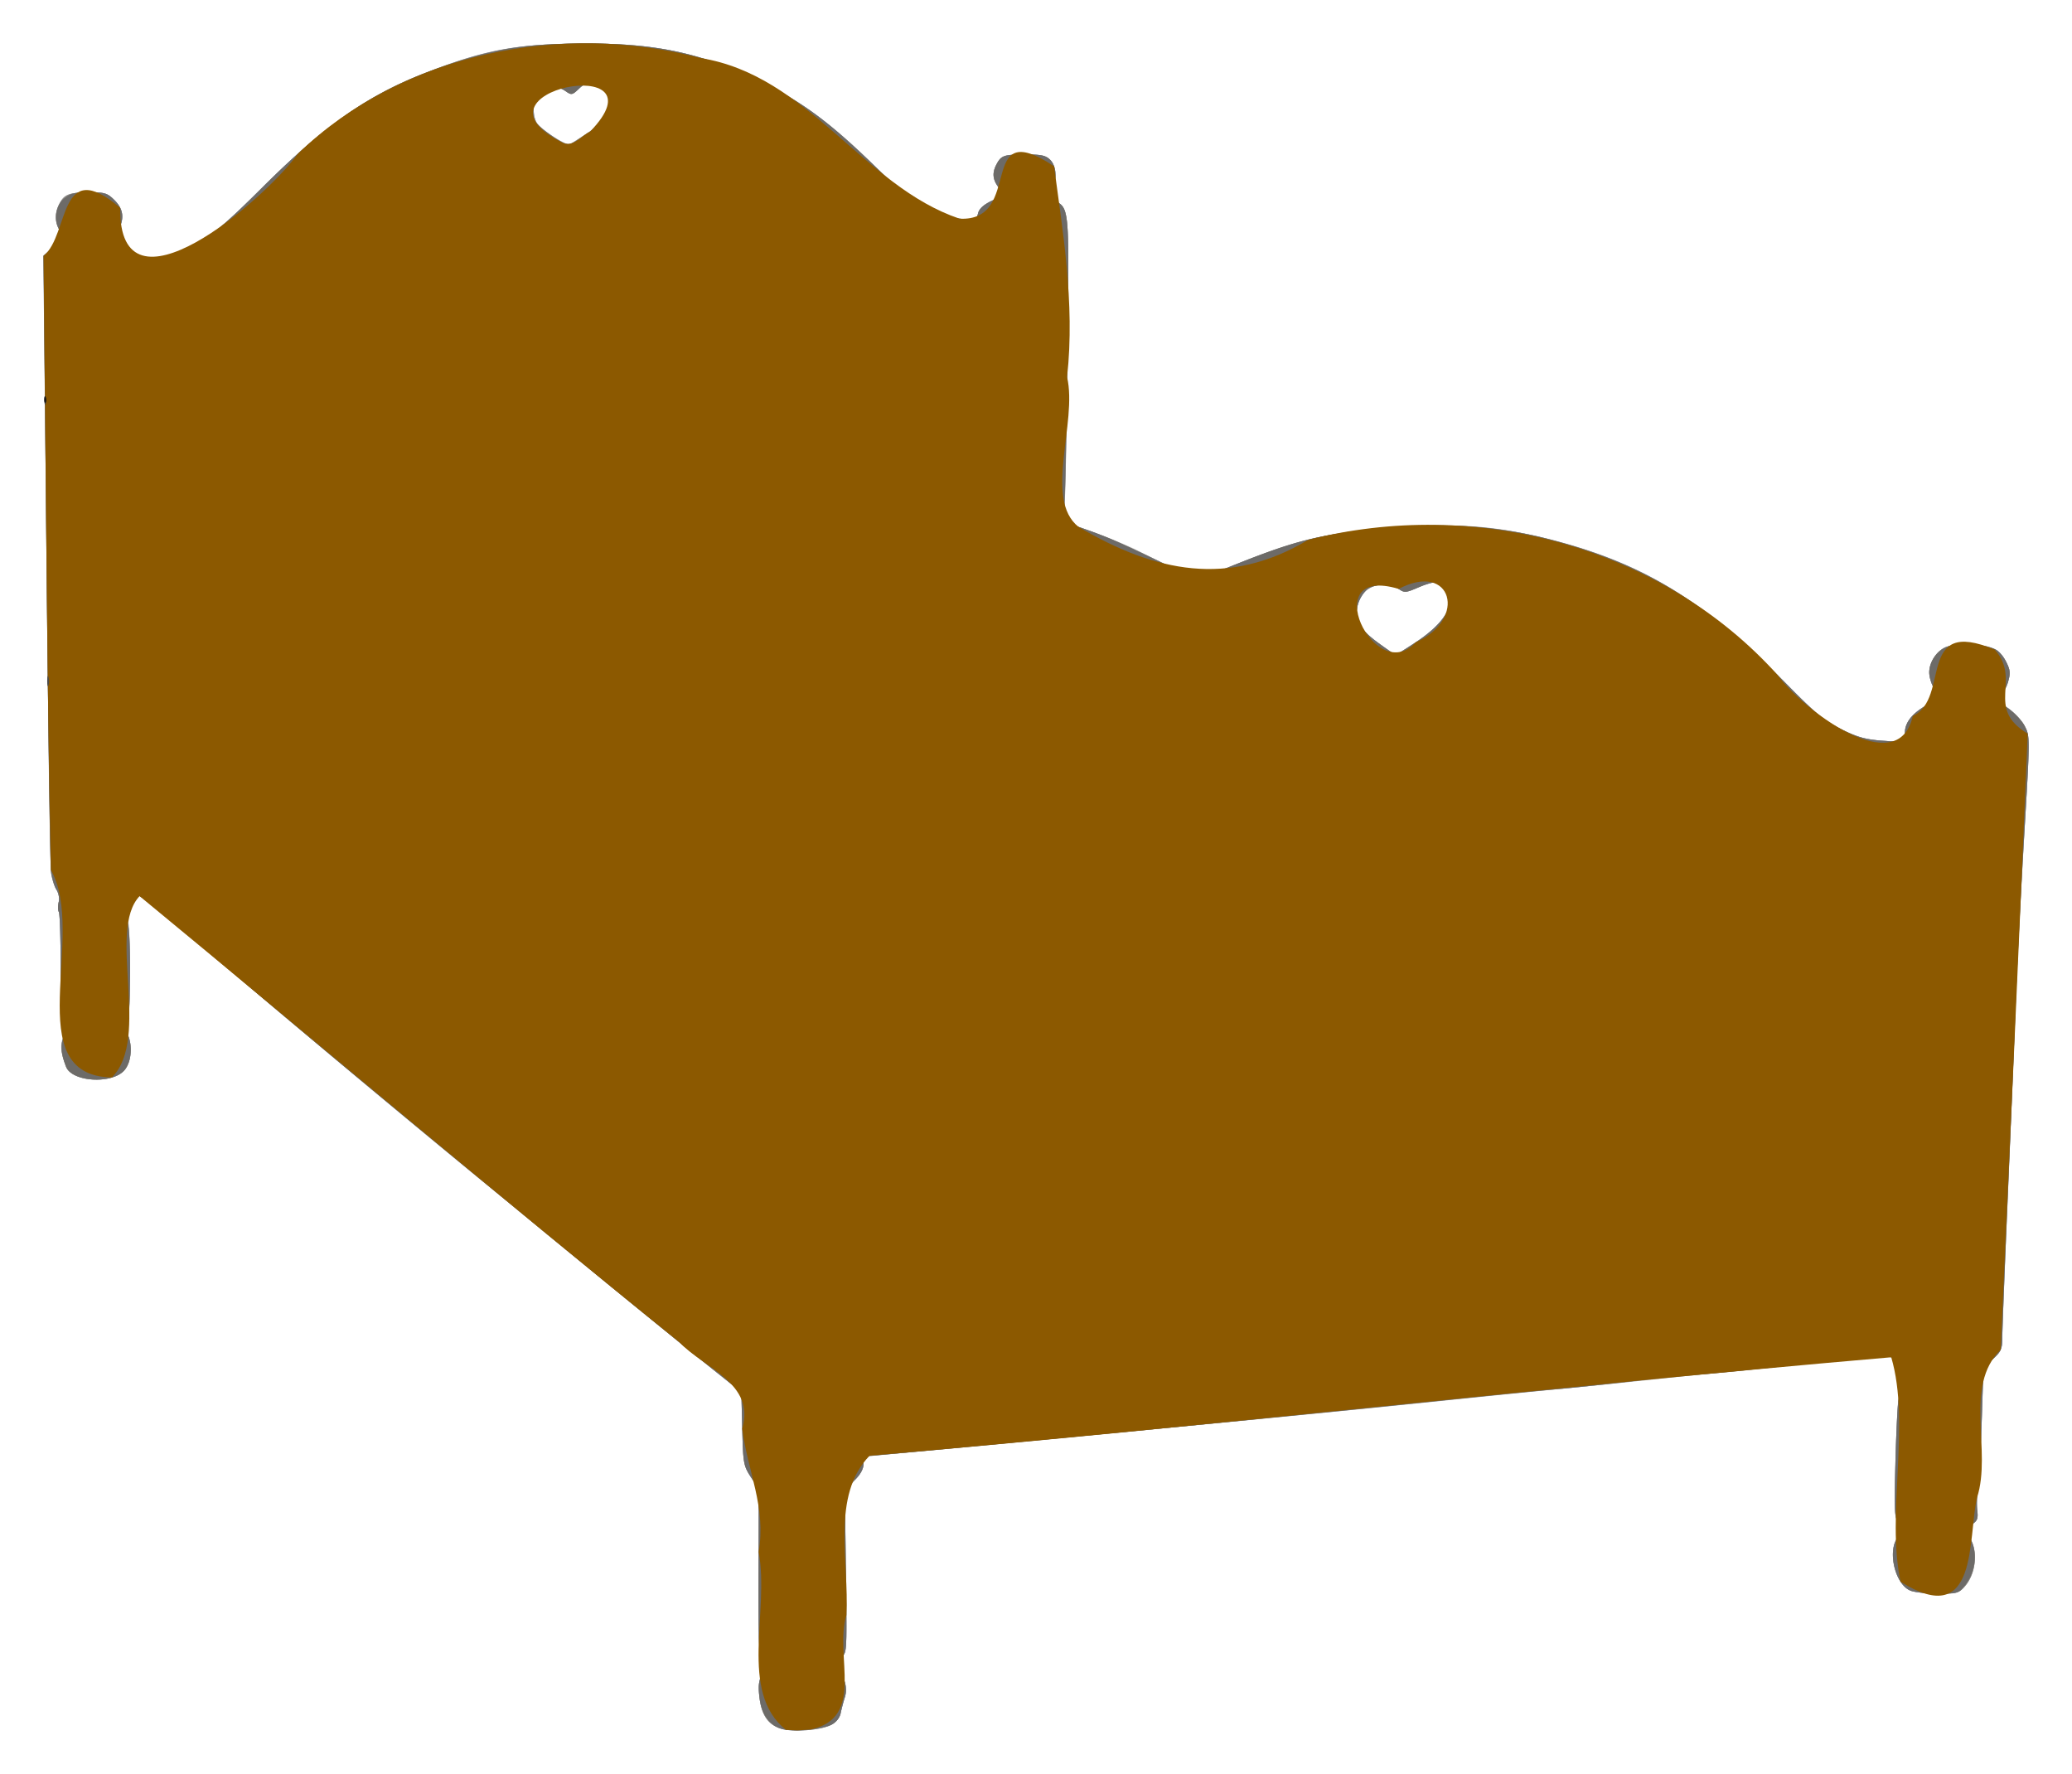 <?xml version="1.0"?>
<svg xmlns="http://www.w3.org/2000/svg" width="957.547" height="819.577" viewBox="0 0 957.547 819.577">
  <path d="M361.593 798.895c-6.256-1.576-9.543-6.039-10.584-14.37-.707-5.659-.414-8 1.483-11.834 2.26-4.569 2.267-4.84.138-6.17-2.062-1.287-2.218-4.248-2.11-39.933l.115-38.542-3.593-5.535c-3.434-5.289-3.612-6.282-4.015-22.409l-.42-16.875-13.284-10.625c-13.064-10.45-57.139-46.428-82.597-67.425-7.135-5.885-14.729-12.09-16.875-13.788-15.36-12.153-102.371-84.841-137.28-114.68-19.008-16.249-30.286-25.072-31.467-24.619-1.313.504-1.65 1.89-1.173 4.826.387 2.387.083 4.48-.723 4.978-.93.574-.996 1.597-.202 3.081.653 1.222 1.145 11.894 1.092 23.716-.089 19.795-.284 21.596-2.475 22.768-2.324 1.244-2.32 1.347.161 4.502 3.631 4.616 3.49 14.15-.273 18.51-5.678 6.577-24.258 5.468-26.98-1.61-2.892-7.52-2.983-11.393-.368-15.624 2.47-3.998 2.476-4.149.197-5.572-2.156-1.347-2.341-3.344-2.333-25.21.005-13.062-.373-24.366-.84-25.122-.467-.755-.503-2.75-.08-4.432.44-1.76.02-4.252-.993-5.867-.968-1.544-2.082-4.776-2.475-7.182-.394-2.406-1.364-67.631-2.156-144.944l-1.44-140.57 3.736-3.337c2.055-1.836 4.508-3.607 5.453-3.936 1.39-.484 1.32-1.048-.374-2.968-3.377-3.83-3.973-8.567-1.685-13.39 2.35-4.95 4.54-5.814 14.81-5.838 6.395-.015 7.728.429 10.937 3.637 4.083 4.083 4.644 8.306 1.826 13.754-1.77 3.425-1.669 3.702 3.267 8.89l5.095 5.356 9.372-1.457c16.092-2.502 23.63-7.467 47.625-31.367 29.395-29.28 49.352-43.43 75.79-53.738 28.628-11.16 42.705-13.745 75.202-13.803 33.183-.06 53.283 4.417 81.102 18.064 19.348 9.492 32.125 18.943 52.262 38.656 17.807 17.433 27.132 23.23 38.889 24.173 7.61.611 7.9.526 8.669-2.536.54-2.15 2.607-4.045 6.427-5.895l5.632-2.726-2.502-3.181c-2.838-3.608-3.152-6.774-1.065-10.739 2.174-4.13 3.43-4.565 13.25-4.586 7.412-.015 9.518.436 11.563 2.481 3.183 3.183 3.266 10.027.168 13.853-2.32 2.865-2.313 2.888 1.545 4.826 7.125 3.577 7.068 2.985 6.38 65.696-.347 31.625-.893 63.178-1.213 70.118l-.583 12.617 14.664 5.31c8.065 2.92 16.914 6.581 19.664 8.135 2.75 1.553 10.138 5.169 16.418 8.034l11.418 5.21 18.582-7.389c30.543-12.145 48.249-15.8 83.52-17.242 22.136-.905 38.119.67 59.145 5.827 42.965 10.538 71.83 28.024 110.145 66.725 14.008 14.149 18.229 17.638 25.96 21.458 7.51 3.71 11.094 4.69 19.21 5.245l9.977.684v-4.383c0-5.205 4.002-9.747 12.485-14.168 3.102-1.617 4.95-2.966 4.11-2.998-2.07-.079-5.345-6.66-5.345-10.74 0-4.817 3.696-10.305 7.935-11.782 4.863-1.696 15.369-1.52 20.706.347 2.92 1.022 5.043 2.999 6.732 6.272 2.146 4.156 2.275 5.422.989 9.713-.813 2.713-2.505 5.575-3.76 6.359-2.067 1.29-1.744 1.791 3.408 5.287 3.13 2.123 6.799 6.028 8.153 8.675 2.455 4.798 2.454 4.97-.259 50.625-1.497 25.196-3.278 60.436-3.96 78.311-.68 17.875-2.352 58.656-3.715 90.625s-2.479 60.544-2.479 63.501c0 4.539-.678 6-4.35 9.375l-4.35 4-.746 23.124c-.411 12.719-1.187 26.5-1.724 30.625-.537 4.125-.72 9.56-.405 12.078.482 3.856.072 4.905-2.6 6.656l-3.174 2.08 2.42 3.968c3.936 6.455 2.646 17.164-2.76 22.918-2.385 2.54-3.93 2.925-11.718 2.925-4.934 0-10.67-.592-12.747-1.316-7.492-2.612-11.29-19.21-5.753-25.145 2.702-2.897 2.704-2.932.288-5.895-2.29-2.808-2.39-4.513-1.73-29.375.384-14.517 1.013-27.432 1.396-28.7.383-1.268.784-5.385.89-9.148.146-5.141-.357-7.342-2.024-8.85-2.357-2.134-2.022-2.163-120.913 10.36-16.157 1.702-33.313 3.422-38.125 3.823-4.813.401-32.375 3.193-61.25 6.204-28.875 3.011-91.313 9.127-138.75 13.59-47.438 4.465-93.422 8.804-102.188 9.643l-15.937 1.526v3.42c0 2.182-1.45 4.87-4.002 7.422-3.927 3.928-4.701 7.053-4.473 18.066.028 1.375.213 15.86.41 32.189.35 28.952.294 29.734-2.268 31.528-2.239 1.568-2.412 2.26-1.173 4.686 3.353 6.566 4.056 10.032 2.825 13.935-.678 2.152-1.542 5.449-1.92 7.327-.424 2.111-2.098 4.145-4.386 5.328-4.57 2.363-16.65 3.397-22.494 1.925zm292.662-502.124c10.628-7.002 16.069-13.894 16.069-20.356 0-8.076-4.373-9.515-15.008-4.94-5.653 2.431-6.302 2.477-8.947.624-6.492-4.547-16.084-1.33-18.58 6.23-2.324 7.044.2 12.206 9.156 18.722 4.196 3.053 7.816 5.551 8.044 5.551.228 0 4.398-2.624 9.266-5.831zM271.308 61.619c7.259-4.747 10.266-9.263 10.266-15.419 0-8.348-7.675-11.293-13.896-5.333-3.228 3.092-3.56 3.158-6.284 1.25-4.243-2.972-10.52-2.6-12.875.763-2.242 3.201-2.551 10.004-.62 13.614 1.668 3.116 13.87 11.075 15.55 10.142.687-.382 4.224-2.64 7.859-5.017z" fill="#d4d3d2"/>
  <path d="M361.593 798.895c-6.256-1.576-9.543-6.039-10.584-14.37-.707-5.659-.414-8 1.483-11.834 2.26-4.569 2.267-4.84.138-6.17-2.062-1.287-2.218-4.248-2.11-39.933l.115-38.542-3.593-5.535c-3.434-5.289-3.612-6.282-4.015-22.409l-.42-16.875-13.278-10.625c-13.972-11.18-50.16-40.69-76.505-62.387a7358.456 7358.456 0 00-25-20.5c-31.572-25.703-100.17-83.019-135.252-113.006-19.009-16.249-30.287-25.072-31.468-24.619-1.313.504-1.65 1.89-1.173 4.826.387 2.387.083 4.48-.723 4.978-.93.574-.996 1.597-.202 3.081.653 1.222 1.145 11.894 1.092 23.716-.089 19.795-.284 21.596-2.475 22.768-2.324 1.244-2.32 1.347.161 4.502 3.631 4.616 3.49 14.15-.273 18.51-5.678 6.577-24.258 5.468-26.98-1.61-2.709-7.045-2.794-10.802-.348-15.345 2.32-4.308 2.324-4.51.119-5.887-2.082-1.3-2.283-3.524-2.275-25.174.005-13.062-.373-24.366-.84-25.122-.467-.755-.503-2.75-.08-4.432.444-1.773.018-4.241-1.013-5.867-.98-1.544-2.109-5.057-2.51-7.807-.401-2.75-1.345-67.99-2.097-144.978l-1.368-139.978 3.698-3.304c2.034-1.817 4.47-3.573 5.415-3.902 1.39-.484 1.32-1.048-.374-2.968-3.377-3.83-3.973-8.567-1.685-13.39 2.35-4.95 4.54-5.814 14.81-5.838 6.395-.015 7.728.429 10.937 3.637 4.083 4.083 4.644 8.306 1.826 13.754-1.767 3.418-1.665 3.706 3.075 8.688 5.365 5.64 7.075 6.003 17.754 3.767 13.841-2.898 22.357-8.83 44.648-31.104 29.155-29.13 49.198-43.344 75.673-53.667 28.627-11.16 42.704-13.745 75.201-13.803 33.183-.06 53.283 4.417 81.102 18.064 19.47 9.552 32.193 18.989 52.575 38.997 17.79 17.464 26.552 22.867 38.656 23.839 7.504.602 7.823.509 8.581-2.513.539-2.146 2.592-3.987 6.488-5.818l5.7-2.68-2.563-3.257c-2.895-3.681-3.223-6.83-1.125-10.816 2.174-4.13 3.43-4.565 13.25-4.586 7.412-.015 9.518.436 11.563 2.481 3.183 3.183 3.266 10.027.168 13.853-2.32 2.865-2.313 2.888 1.545 4.826 7.125 3.577 7.068 2.985 6.38 65.696-.347 31.625-.894 63.192-1.215 70.15l-.585 12.649 11.541 4.063c6.347 2.235 18.912 7.635 27.922 12 24.453 11.848 20.263 11.533 41.428 3.117 30.391-12.085 48.155-15.746 83.378-17.186 23.05-.942 39.236.776 61.313 6.507 42.943 11.148 70.33 27.9 107.846 65.97 14.022 14.228 18.05 17.559 25.961 21.468 7.647 3.778 11.193 4.752 19.34 5.31l9.978.684v-4.383c0-5.205 4.002-9.747 12.485-14.168 3.102-1.617 4.95-2.966 4.11-2.998-2.07-.079-5.345-6.66-5.345-10.74 0-4.817 3.696-10.305 7.935-11.782 4.863-1.696 15.369-1.52 20.706.347 2.92 1.022 5.043 2.999 6.732 6.272 2.146 4.156 2.275 5.422.989 9.713-.813 2.713-2.505 5.575-3.76 6.359-2.067 1.29-1.744 1.791 3.408 5.287 3.13 2.123 6.789 6.009 8.132 8.634 2.425 4.742 2.424 5.065-.256 50.625-1.483 25.218-3.255 60.477-3.938 78.352-.683 17.875-2.354 58.375-3.712 90-1.359 31.625-2.474 60.2-2.478 63.501-.008 5.248-.555 6.504-4.358 10l-4.35 4-.746 23.124c-.411 12.719-1.187 26.5-1.724 30.625-.537 4.125-.72 9.56-.405 12.078.482 3.856.072 4.905-2.6 6.656l-3.174 2.08 2.42 3.968c3.936 6.455 2.646 17.164-2.76 22.918-2.385 2.54-3.93 2.925-11.718 2.925-4.934 0-10.67-.592-12.747-1.316-7.492-2.612-11.29-19.21-5.753-25.145 2.704-2.899 2.706-2.93.282-5.903-2.289-2.807-2.396-4.509-1.765-28.125.37-13.825 1-26.728 1.402-28.674 1.686-8.166 1.17-17.214-1.1-19.267-2.365-2.14.839-2.415-120.912 10.346-16.157 1.693-32.75 3.37-36.875 3.725-4.125.356-31.97 3.17-61.875 6.256-44.214 4.56-141.793 13.952-242.188 23.308l-15.312 1.428v3.462c0 2.23-1.426 4.888-4.002 7.464-3.927 3.928-4.701 7.053-4.473 18.066.028 1.375.213 15.86.41 32.189.35 28.952.294 29.734-2.268 31.528-2.239 1.568-2.412 2.26-1.173 4.686 3.353 6.566 4.056 10.032 2.825 13.935-.678 2.152-1.542 5.449-1.92 7.327-.424 2.111-2.098 4.145-4.386 5.328-4.57 2.363-16.65 3.397-22.494 1.925zm292.662-502.124c10.628-7.002 16.069-13.894 16.069-20.356 0-8.076-4.373-9.515-15.008-4.94-5.653 2.431-6.302 2.477-8.947.624-3.661-2.564-10.28-2.557-14.206.016-1.69 1.107-3.719 4.172-4.51 6.81-2.096 6.999.248 11.545 9.38 18.19 4.147 3.018 7.728 5.487 7.956 5.487.228 0 4.398-2.624 9.266-5.831zM271.308 61.619c7.365-4.817 10.266-9.264 10.266-15.74 0-8.308-7.596-11.048-13.896-5.012-3.228 3.092-3.56 3.158-6.284 1.25-4.243-2.972-10.52-2.6-12.875.763-2.242 3.201-2.551 10.004-.62 13.614 1.668 3.116 13.87 11.075 15.55 10.142.687-.382 4.224-2.64 7.859-5.017z" fill="#b0afad"/>
  <path d="M362.27 798.933c-6.777-1.397-10.18-5.75-11.261-14.407-.707-5.66-.414-8 1.483-11.835 2.241-4.53 2.25-4.85.18-6.144-2.007-1.253-2.178-4.514-2.098-39.912l.088-38.547-3.607-5.555c-3.45-5.315-3.625-6.289-4.028-22.43l-.42-16.876-13.284-10.625c-18.479-14.78-90.435-73.65-129-105.54-40.222-33.26-79.67-66.348-107.727-90.361-30.447-26.057-34.036-28.231-32.665-19.785.367 2.265.102 4.468-.59 4.895-.807.5-.859 2.46-.145 5.472.612 2.582 1.015 13.306.896 23.832-.194 17.224-.448 19.263-2.532 20.378-2.235 1.196-2.227 1.351.224 4.468 3.631 4.616 3.49 14.15-.273 18.51-5.678 6.577-24.258 5.468-26.98-1.61-2.709-7.045-2.794-10.802-.348-15.345 2.32-4.308 2.324-4.51.119-5.887-2.082-1.3-2.283-3.524-2.275-25.174.005-13.062-.373-24.366-.84-25.122-.467-.755-.503-2.75-.08-4.432.444-1.773.018-4.241-1.013-5.867-.98-1.544-2.09-5.057-2.468-7.807-.378-2.75-.993-36.219-1.365-74.375s-1.034-101.186-1.47-140.065L20 118.097l3.866-3.253c2.126-1.79 4.59-3.506 5.474-3.815 1.227-.428 1.113-1.123-.482-2.932-3.377-3.83-3.973-8.567-1.685-13.39 2.35-4.95 4.54-5.814 14.81-5.838 6.395-.015 7.728.429 10.937 3.637 4.083 4.083 4.644 8.306 1.826 13.754-1.767 3.418-1.665 3.706 3.075 8.688 5.537 5.82 7.49 6.152 19.538 3.31 12.869-3.034 21.289-9.074 43.311-31.067 28.79-28.751 48.892-42.98 75.226-53.247 28.18-10.986 43.777-13.842 75.604-13.842 31.291 0 52.019 4.377 77.385 16.34 22.234 10.486 33.47 18.96 62.304 46.994 11.463 11.146 21.75 16.763 32.24 17.605 7.505.602 7.824.509 8.582-2.513.539-2.146 2.592-3.987 6.488-5.818l5.7-2.68-2.563-3.257c-2.895-3.681-3.223-6.83-1.125-10.816 2.174-4.13 3.43-4.565 13.25-4.586 7.412-.015 9.518.436 11.563 2.481 3.183 3.183 3.266 10.027.168 13.853-2.32 2.865-2.313 2.888 1.545 4.826 7.093 3.56 7.053 3.158 6.375 63.821-.342 30.594-.887 62.16-1.21 70.148l-.59 14.524 11.543 4.064c6.35 2.236 18.915 7.636 27.925 12.002 24.453 11.847 20.263 11.532 41.428 3.116 22.62-8.994 33.01-11.91 51.566-14.47 34.853-4.81 63.775-3.778 91.25 3.256 44.284 11.338 72.462 28.537 110.958 67.724 12.818 13.049 16.871 16.369 24.71 20.242 7.661 3.785 11.204 4.759 19.355 5.317l9.977.684v-4.383c0-5.205 4.002-9.747 12.485-14.168 3.102-1.617 4.95-2.966 4.11-2.998-2.07-.079-5.345-6.66-5.345-10.74 0-4.817 3.696-10.305 7.935-11.782 4.863-1.696 15.369-1.52 20.706.347 2.92 1.022 5.043 2.999 6.732 6.272 2.146 4.156 2.275 5.422.989 9.713-.813 2.713-2.54 5.596-3.838 6.407-2.169 1.354-1.895 1.78 3.4 5.287 3.233 2.14 6.832 5.905 8.207 8.582 2.435 4.743 2.434 5.018-.25 50.625-1.483 25.22-3.254 60.2-3.935 77.731-.68 17.531-2.352 58.031-3.715 90s-2.479 60.826-2.48 64.126c0 5.257-.543 6.498-4.362 10l-4.36 4-.745 23.124c-.409 12.719-1.18 26.5-1.712 30.625-.533 4.125-.712 9.56-.397 12.078.485 3.881.077 4.902-2.686 6.712l-3.258 2.135 2.51 4.06c3.998 6.47 2.766 16.918-2.68 22.715-2.385 2.54-3.93 2.925-11.718 2.925-4.934 0-10.67-.592-12.747-1.316-7.492-2.612-11.29-19.21-5.753-25.145 2.704-2.899 2.706-2.93.282-5.903-2.289-2.807-2.396-4.509-1.765-28.125.37-13.825 1-26.728 1.402-28.674.402-1.946.818-6.625.925-10.398.337-11.89 1.697-11.659-40.837-6.92-20.061 2.235-43.507 4.595-52.1 5.244-8.594.649-22.375 2.026-30.625 3.06-8.25 1.034-24.282 2.708-35.625 3.719-11.344 1.011-42.345 4.115-68.892 6.898-26.547 2.782-83.922 8.423-127.5 12.534a181277.35 181277.35 0 00-101.42 9.59l-22.188 2.114v3.388c0 2.163-1.447 4.802-4.003 7.3-3.943 3.855-4.706 6.97-4.472 18.26.028 1.374.213 15.859.41 32.188.35 28.952.294 29.734-2.268 31.528-2.239 1.568-2.412 2.26-1.173 4.686 3.353 6.566 4.056 10.032 2.825 13.935-.678 2.152-1.542 5.449-1.92 7.327-.42 2.09-2.092 4.142-4.31 5.289-4.536 2.345-15.404 3.34-21.893 2.002zM654.255 296.77c10.628-7.002 16.069-13.894 16.069-20.356 0-8.076-4.373-9.515-15.008-4.94-5.653 2.431-6.302 2.477-8.947.624-3.661-2.564-10.28-2.557-14.206.016-1.69 1.107-3.719 4.172-4.51 6.81-2.096 6.999.248 11.545 9.38 18.19 4.147 3.018 7.728 5.487 7.956 5.487.228 0 4.398-2.624 9.266-5.831zM271.308 61.619c7.365-4.817 10.266-9.264 10.266-15.74 0-8.308-7.596-11.048-13.896-5.012-3.228 3.092-3.56 3.158-6.284 1.25-4.243-2.972-10.52-2.6-12.875.763-2.225 3.178-2.555 9.997-.654 13.549 1.739 3.25 13.789 11.255 15.482 10.286.744-.425 4.326-2.718 7.96-5.096z" fill="#8f8d8a"/>
  <path d="M363.188 799.252c-6.73-.924-11.11-6.166-12.157-14.548-.731-5.853-.453-8.145 1.461-12.013 2.241-4.53 2.25-4.85.18-6.144-2.007-1.253-2.178-4.514-2.098-39.912l.088-38.547-3.607-5.555c-3.45-5.315-3.625-6.289-4.028-22.43l-.42-16.876-13.278-10.625c-16.583-13.27-55.079-44.685-84.63-69.063a24813.877 24813.877 0 00-38.75-31.897c-32.09-26.336-84.291-70.056-113.353-94.935-30.682-26.264-34.468-28.54-32.815-19.728.422 2.248.213 4.43-.465 4.848-.78.482-.824 2.486-.12 5.456.612 2.582 1.015 13.306.896 23.832-.194 17.224-.448 19.263-2.532 20.378-2.235 1.196-2.227 1.351.224 4.468 3.631 4.616 3.49 14.15-.273 18.51-5.678 6.577-24.258 5.468-26.98-1.61-2.709-7.045-2.794-10.802-.348-15.345 2.32-4.308 2.324-4.51.119-5.887-2.082-1.3-2.283-3.524-2.275-25.174.005-13.062-.373-24.366-.84-25.122-.467-.755-.503-2.75-.08-4.432.45-1.8.015-4.217-1.058-5.867-1.005-1.544-2.138-5.62-2.52-9.057-.382-3.437-1.305-68.679-2.05-144.98l-1.354-138.73 3.695-3.302c2.032-1.816 4.467-3.57 5.412-3.9 1.343-.468 1.179-1.203-.755-3.38-3.846-4.33-3.353-12.09 1.007-15.84 2.9-2.495 4.834-2.993 11.63-2.993 7.343 0 8.514.363 11.806 3.654 4.083 4.083 4.644 8.306 1.826 13.754-1.767 3.418-1.665 3.706 3.075 8.688 5.565 5.851 7.46 6.158 19.893 3.228 12.569-2.963 20.965-9.023 43.036-31.064 33.079-33.035 53.942-46.61 89.65-58.335 20.168-6.623 34.423-8.659 60.697-8.668 31.667-.01 52.306 4.314 77.655 16.271 21.496 10.14 34.34 19.61 57.903 42.69 15.823 15.501 25.082 21.032 36.775 21.97 7.504.603 7.823.51 8.581-2.512.539-2.146 2.592-3.987 6.488-5.818l5.7-2.68-2.563-3.257c-2.895-3.681-3.223-6.83-1.125-10.816 2.174-4.13 3.43-4.565 13.25-4.586 7.412-.015 9.518.436 11.563 2.481 3.183 3.183 3.266 10.027.168 13.853-2.32 2.865-2.313 2.888 1.545 4.826 7.077 3.553 7.052 3.311 6.376 61.946-.34 29.563-.886 61.133-1.212 70.157l-.594 16.406 9.671 3.403c11.608 4.085 13.7 4.996 35.185 15.33l16.764 8.062 18.86-7.476c23.093-9.155 33.447-12.07 51.826-14.589 35.183-4.823 63.947-3.809 91.41 3.222 44.357 11.357 72.444 28.52 111.15 67.918 13.137 13.372 16.944 16.485 24.762 20.245 7.374 3.547 11.242 4.581 19.164 5.124l9.925.68v-4.383c0-5.362 4.387-10.227 12.5-13.86 3.093-1.386 4.91-2.76 4.036-3.055-2.248-.757-5.286-7.074-5.286-10.991 0-5.11 3.784-10.385 8.586-11.97 5.106-1.685 18.864-.68 22.595 1.65 1.413.882 3.478 3.518 4.588 5.858 1.672 3.524 1.77 5.085.567 9.1-.799 2.665-2.514 5.508-3.812 6.319-2.169 1.354-1.895 1.78 3.4 5.287 3.244 2.148 6.832 5.905 8.218 8.603 2.45 4.772 2.449 4.966-.25 50-1.491 24.866-3.265 59.835-3.942 77.71-.677 17.875-2.349 58.656-3.714 90.625-1.366 31.969-2.484 60.826-2.485 64.126 0 5.257-.543 6.498-4.362 10l-4.36 4-.745 23.124c-.409 12.719-1.18 26.5-1.712 30.625-.533 4.125-.712 9.56-.397 12.078.485 3.881.077 4.902-2.686 6.712l-3.258 2.135 2.672 4.323c3.524 5.702 2.62 15.018-2.05 21.14-3.152 4.134-3.453 4.237-12.356 4.237-5.018 0-10.824-.592-12.901-1.316-7.492-2.612-11.29-19.21-5.753-25.145 2.69-2.883 2.693-2.945.323-5.852-2.234-2.74-2.354-4.637-1.773-28.125.343-13.853.955-26.779 1.361-28.725.406-1.946.826-6.625.933-10.398.337-11.891 1.781-11.652-41.457-6.879-20.408 2.253-43.574 4.587-51.48 5.187-7.907.6-23.938 2.208-35.625 3.574-11.688 1.366-25.75 2.837-31.25 3.268-5.5.43-22.938 2.14-38.75 3.796-75.483 7.91-271.746 26.865-278.155 26.865-1.889 0-2.47.848-2.47 3.602 0 2.404-1.331 4.902-4.003 7.515-3.943 3.854-4.706 6.97-4.472 18.258.028 1.375.213 15.86.41 32.189.35 28.952.294 29.734-2.268 31.528-2.239 1.568-2.412 2.26-1.173 4.686 3.353 6.566 4.056 10.032 2.825 13.935-.678 2.152-1.542 5.449-1.92 7.327-.407 2.027-2.076 4.133-4.106 5.184-3.828 1.979-15.064 3.266-21.18 2.426zm291.067-502.481c10.628-7.002 16.069-13.894 16.069-20.356 0-8.076-4.373-9.515-15.008-4.94-5.653 2.431-6.302 2.477-8.947.624-3.661-2.564-10.28-2.557-14.206.016-1.69 1.107-3.719 4.172-4.51 6.81-2.096 6.999.248 11.545 9.38 18.19 4.147 3.018 7.728 5.487 7.956 5.487.228 0 4.398-2.624 9.266-5.831zM272.635 60.87c6.315-4.495 8.939-8.895 8.939-14.992 0-8.307-7.596-11.047-13.896-5.011-3.228 3.092-3.56 3.158-6.284 1.25-4.456-3.121-10.623-2.61-13.042 1.081-2.452 3.744-2.65 11.223-.369 13.971.913 1.1 4.435 3.869 7.826 6.153 6.861 4.62 6.896 4.615 16.825-2.452z" fill="#6d6b68"/>
  <path d="M363.188 799.252c-22.028-17.652-7.408-54.523-12.592-82.243 3.642-20.553-5.216-37.522-7.575-56.907 6.062-21.129-17.353-27.645-29.111-39.984-83.959-67.684-166.202-137.528-249.4-206.074-15.215 16.031 5.423 65.58-12.806 83.795-43.518-.808-11.249-66.032-28.177-95.862-1.979-94.564-2.313-189.157-3.375-283.735 12.082-9.96 6.717-46.578 35.387-22.221-.745 54.08 66.176-3.02 82.31-25.168 48.545-46.701 122.002-60.856 185.961-44.03 49.897 8.06 74.971 59.129 119.62 74.218 30.166 1.534 7.316-48.349 43.699-24.219 3.609 27.709 9.851 63.127 5.999 97.365 4.946 21.104-10.966 56.297 5.287 69.249 35.386 20.896 69.31 28.06 106.118 6.012 76.991-19.72 163.484 2.891 217.083 62.58 11.037 15.488 55.464 49.424 62.367 18.776 17.662-8.14 1.278-46.034 37.843-30.661 12.62 14.098-4.74 26.843 15.243 38.838-3.849 94.807-8.269 189.828-12.493 284.654-17.358 16.946-3.892 46.592-10.923 68.366-4.382 18.617.89 61.49-35.321 38.838-6.751-31.24 4.742-72.763-4.32-103.72-157.417 13.514-314.628 31.979-472.156 45.483-17.94 18.58-9.306 48.935-10.702 73.633-5.726 18.926 9.102 47.413-16.519 52.861l-6.097.41-5.35-.254zm291.067-502.481c24.131-10.603 16.757-37.655-7.886-24.672-38.101-11.456-11.1 45.593 7.886 24.672zM272.635 60.87c36.38-37.498-61.071-18.91-12.35 5.186 4.794 2.105 8.684-3.69 12.35-5.186z" fill="#8c5900"/>
  <path d="M21.817 314.477c.026-2.062.306-2.755.623-1.539.317 1.217.296 2.904-.047 3.75-.342.847-.601-.148-.576-2.21zm-1.296-129.375c0-1.719.284-2.422.63-1.562.347.859.347 2.265 0 3.125-.346.859-.63.156-.63-1.563z" fill="#4c4a47"/>
  <path d="M20.422 184.373c.06-1.456.356-1.752.755-.755.362.902.317 1.98-.098 2.396-.416.415-.711-.323-.657-1.641z" fill="#171615"/>
</svg>
